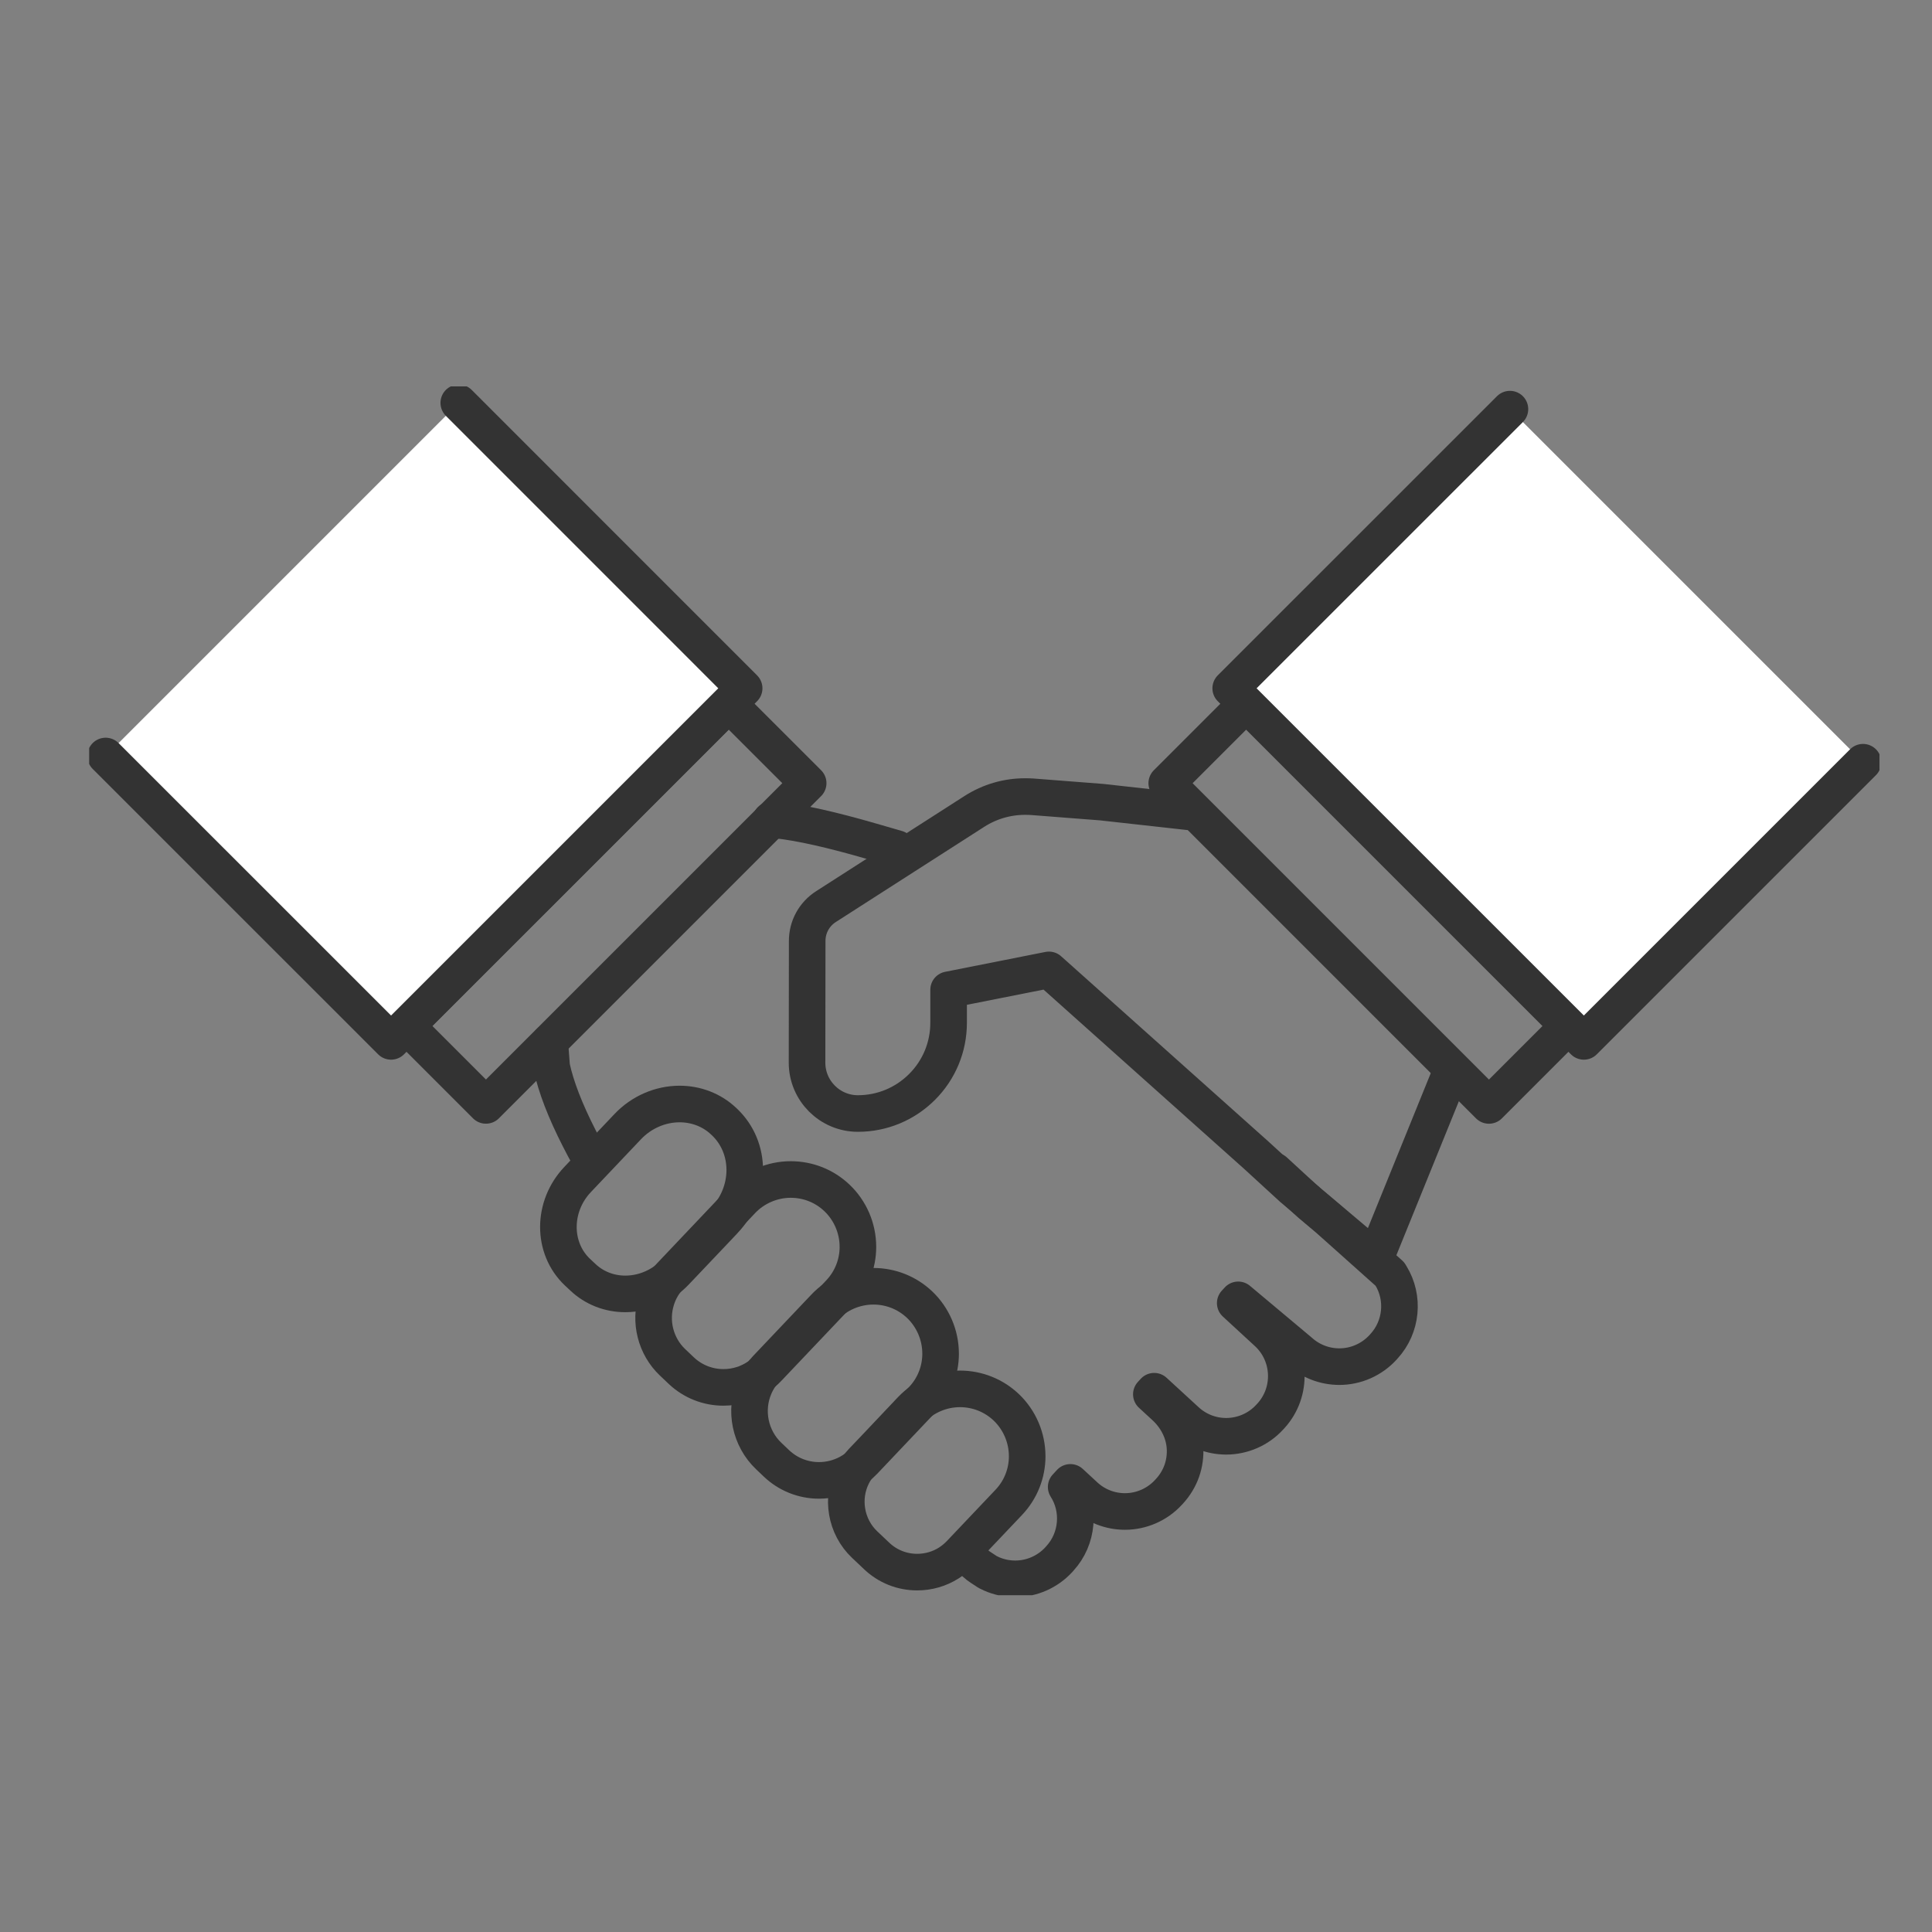 <svg width="65" height="65" viewBox="0 0 65 65" fill="none" xmlns="http://www.w3.org/2000/svg">
<rect x="0" y="0" width="65" height="65" fill="#808080" stroke="none"/>
<g clip-path="url(#clip0_1342_1180)">
<path d="M25.931 27.59H26.128L26.152 27.592C26.934 27.679 27.974 27.912 29.333 28.306L30.177 28.55" stroke="#333333" stroke-width="1.231" stroke-linecap="round" stroke-linejoin="round"/>
<path d="M19.827 38.932C19.702 38.708 19.591 38.5 19.491 38.302C19.016 37.372 18.703 36.56 18.56 35.891L18.496 35.057" stroke="#333333" stroke-width="1.231" stroke-linecap="round" stroke-linejoin="round"/>
<path d="M42.882 39.396L44.079 40.498L44.673 40.998L46.76 42.862L46.791 42.912C47.255 43.664 47.16 44.645 46.56 45.297L46.526 45.335C46.148 45.745 45.616 45.979 45.061 45.979C44.564 45.979 44.09 45.795 43.723 45.462L41.658 43.732L41.558 43.841L42.636 44.834C43.441 45.575 43.494 46.833 42.754 47.64L42.709 47.687C42.341 48.088 41.807 48.322 41.253 48.322C40.755 48.322 40.277 48.136 39.91 47.797L38.831 46.806L38.736 46.91L39.185 47.323C39.573 47.679 39.831 48.164 39.867 48.689C39.905 49.238 39.719 49.766 39.347 50.17L39.308 50.212C38.935 50.618 38.402 50.852 37.848 50.852C37.349 50.852 36.871 50.666 36.504 50.328L36.012 49.873L35.87 50.027C36.348 50.777 36.264 51.773 35.656 52.435L35.622 52.474C35.244 52.884 34.71 53.118 34.158 53.118C33.879 53.118 33.608 53.061 33.355 52.949C33.31 52.929 33.267 52.908 33.224 52.886L32.992 52.733C32.931 52.694 32.873 52.65 32.82 52.6L32.783 52.567" stroke="#333333" stroke-width="1.231" stroke-linecap="round" stroke-linejoin="round"/>
<path d="M24.369 41.061L24.194 41.247C23.8 41.662 23.372 42.111 22.981 42.525C22.888 42.622 22.802 42.712 22.719 42.8C22.532 42.995 22.32 43.154 22.085 43.275C21.76 43.443 21.398 43.532 21.038 43.532C20.498 43.532 19.992 43.333 19.611 42.972L19.425 42.798C18.571 41.987 18.575 40.59 19.431 39.685L21.116 37.908C21.576 37.421 22.213 37.143 22.864 37.143C23.423 37.143 23.948 37.347 24.343 37.719L24.378 37.752C25.286 38.616 25.283 40.1 24.368 41.061H24.369Z" stroke="#333333" stroke-width="1.231" stroke-linecap="round" stroke-linejoin="round"/>
<path d="M28.864 41.945C28.864 42.526 28.644 43.079 28.245 43.5L25.839 46.035C25.64 46.245 25.404 46.408 25.137 46.518L25.017 46.569H25.004C24.79 46.641 24.567 46.677 24.339 46.677C23.81 46.677 23.305 46.476 22.921 46.113L22.627 45.834C22.059 45.295 21.848 44.465 22.086 43.718C22.175 43.428 22.332 43.16 22.549 42.93L24.962 40.386C25.386 39.941 25.984 39.683 26.602 39.683C27.186 39.683 27.738 39.902 28.159 40.303C28.607 40.729 28.863 41.327 28.863 41.944L28.864 41.945Z" stroke="#333333" stroke-width="1.231" stroke-linecap="round" stroke-linejoin="round"/>
<path d="M31.646 45.538C31.646 46.119 31.427 46.672 31.026 47.093L29.069 49.157C28.915 49.319 28.739 49.453 28.545 49.557C28.244 49.719 27.901 49.806 27.555 49.806C27.019 49.806 26.51 49.602 26.123 49.234L25.864 48.988C25.237 48.392 25.042 47.456 25.381 46.661C25.403 46.607 25.43 46.55 25.46 46.496C25.546 46.331 25.657 46.179 25.785 46.043L27.743 43.979C28.167 43.531 28.767 43.275 29.385 43.275C29.966 43.275 30.519 43.495 30.94 43.894C31.388 44.32 31.645 44.92 31.645 45.537L31.646 45.538Z" stroke="#333333" stroke-width="1.231" stroke-linecap="round" stroke-linejoin="round"/>
<path d="M34.559 48.989C34.559 49.571 34.339 50.123 33.94 50.544L32.295 52.278C32.181 52.396 32.056 52.499 31.918 52.587C31.604 52.786 31.237 52.892 30.858 52.892C30.348 52.892 29.864 52.7 29.496 52.35L29.087 51.963C28.457 51.365 28.291 50.405 28.685 49.629C28.77 49.462 28.88 49.307 29.011 49.166L29.394 48.765L30.656 47.431C31.081 46.983 31.68 46.727 32.298 46.727C32.88 46.727 33.432 46.948 33.853 47.346C34.302 47.773 34.558 48.371 34.558 48.989H34.559Z" stroke="#333333" stroke-width="1.231" stroke-linecap="round" stroke-linejoin="round"/>
<path d="M48.843 36.001L46.273 42.335L44.063 40.47L43.466 39.965L42.286 38.883L35.29 32.631L31.915 33.3V34.408C31.915 35.224 31.598 35.992 31.021 36.569C30.443 37.145 29.676 37.463 28.862 37.463C27.919 37.463 27.152 36.695 27.152 35.753L27.157 31.656C27.157 31.186 27.394 30.753 27.793 30.499L30.444 28.798L31.472 28.139L32.788 27.295C33.297 26.97 33.884 26.799 34.488 26.799C34.568 26.799 34.646 26.801 34.727 26.806L37.06 26.987L40.016 27.315" stroke="#333333" stroke-width="1.231" stroke-linecap="round" stroke-linejoin="round"/>
<path d="M52.767 34.518L41.927 23.677L39.254 26.35L50.094 37.191L52.767 34.518Z" stroke="#333333" stroke-width="1.231" stroke-linecap="round" stroke-linejoin="round"/>
<path d="M62.679 25.644L53.287 35.036L41.406 23.157L50.8 13.765" fill="white"/>
<path d="M62.679 25.644L53.287 35.036L41.406 23.157L50.8 13.765" stroke="#333333" stroke-width="1.231" stroke-linecap="round" stroke-linejoin="round"/>
<path d="M16.349 37.19L27.19 26.349L24.517 23.677L13.676 34.517L16.349 37.19Z" stroke="#333333" stroke-width="1.231" stroke-linecap="round" stroke-linejoin="round"/>
<path d="M3.554 25.435L13.157 35.036L25.036 23.157L15.435 13.554" fill="white"/>
<path d="M3.554 25.435L13.157 35.036L25.036 23.157L15.435 13.554" stroke="#333333" stroke-width="1.231" stroke-linecap="round" stroke-linejoin="round"/>
</g>
<defs>
<clipPath id="clip0_1342_1180">
<rect width="60.233" height="40.67" fill="white" transform="translate(3 13)"/>
</clipPath>
</defs>
</svg>
